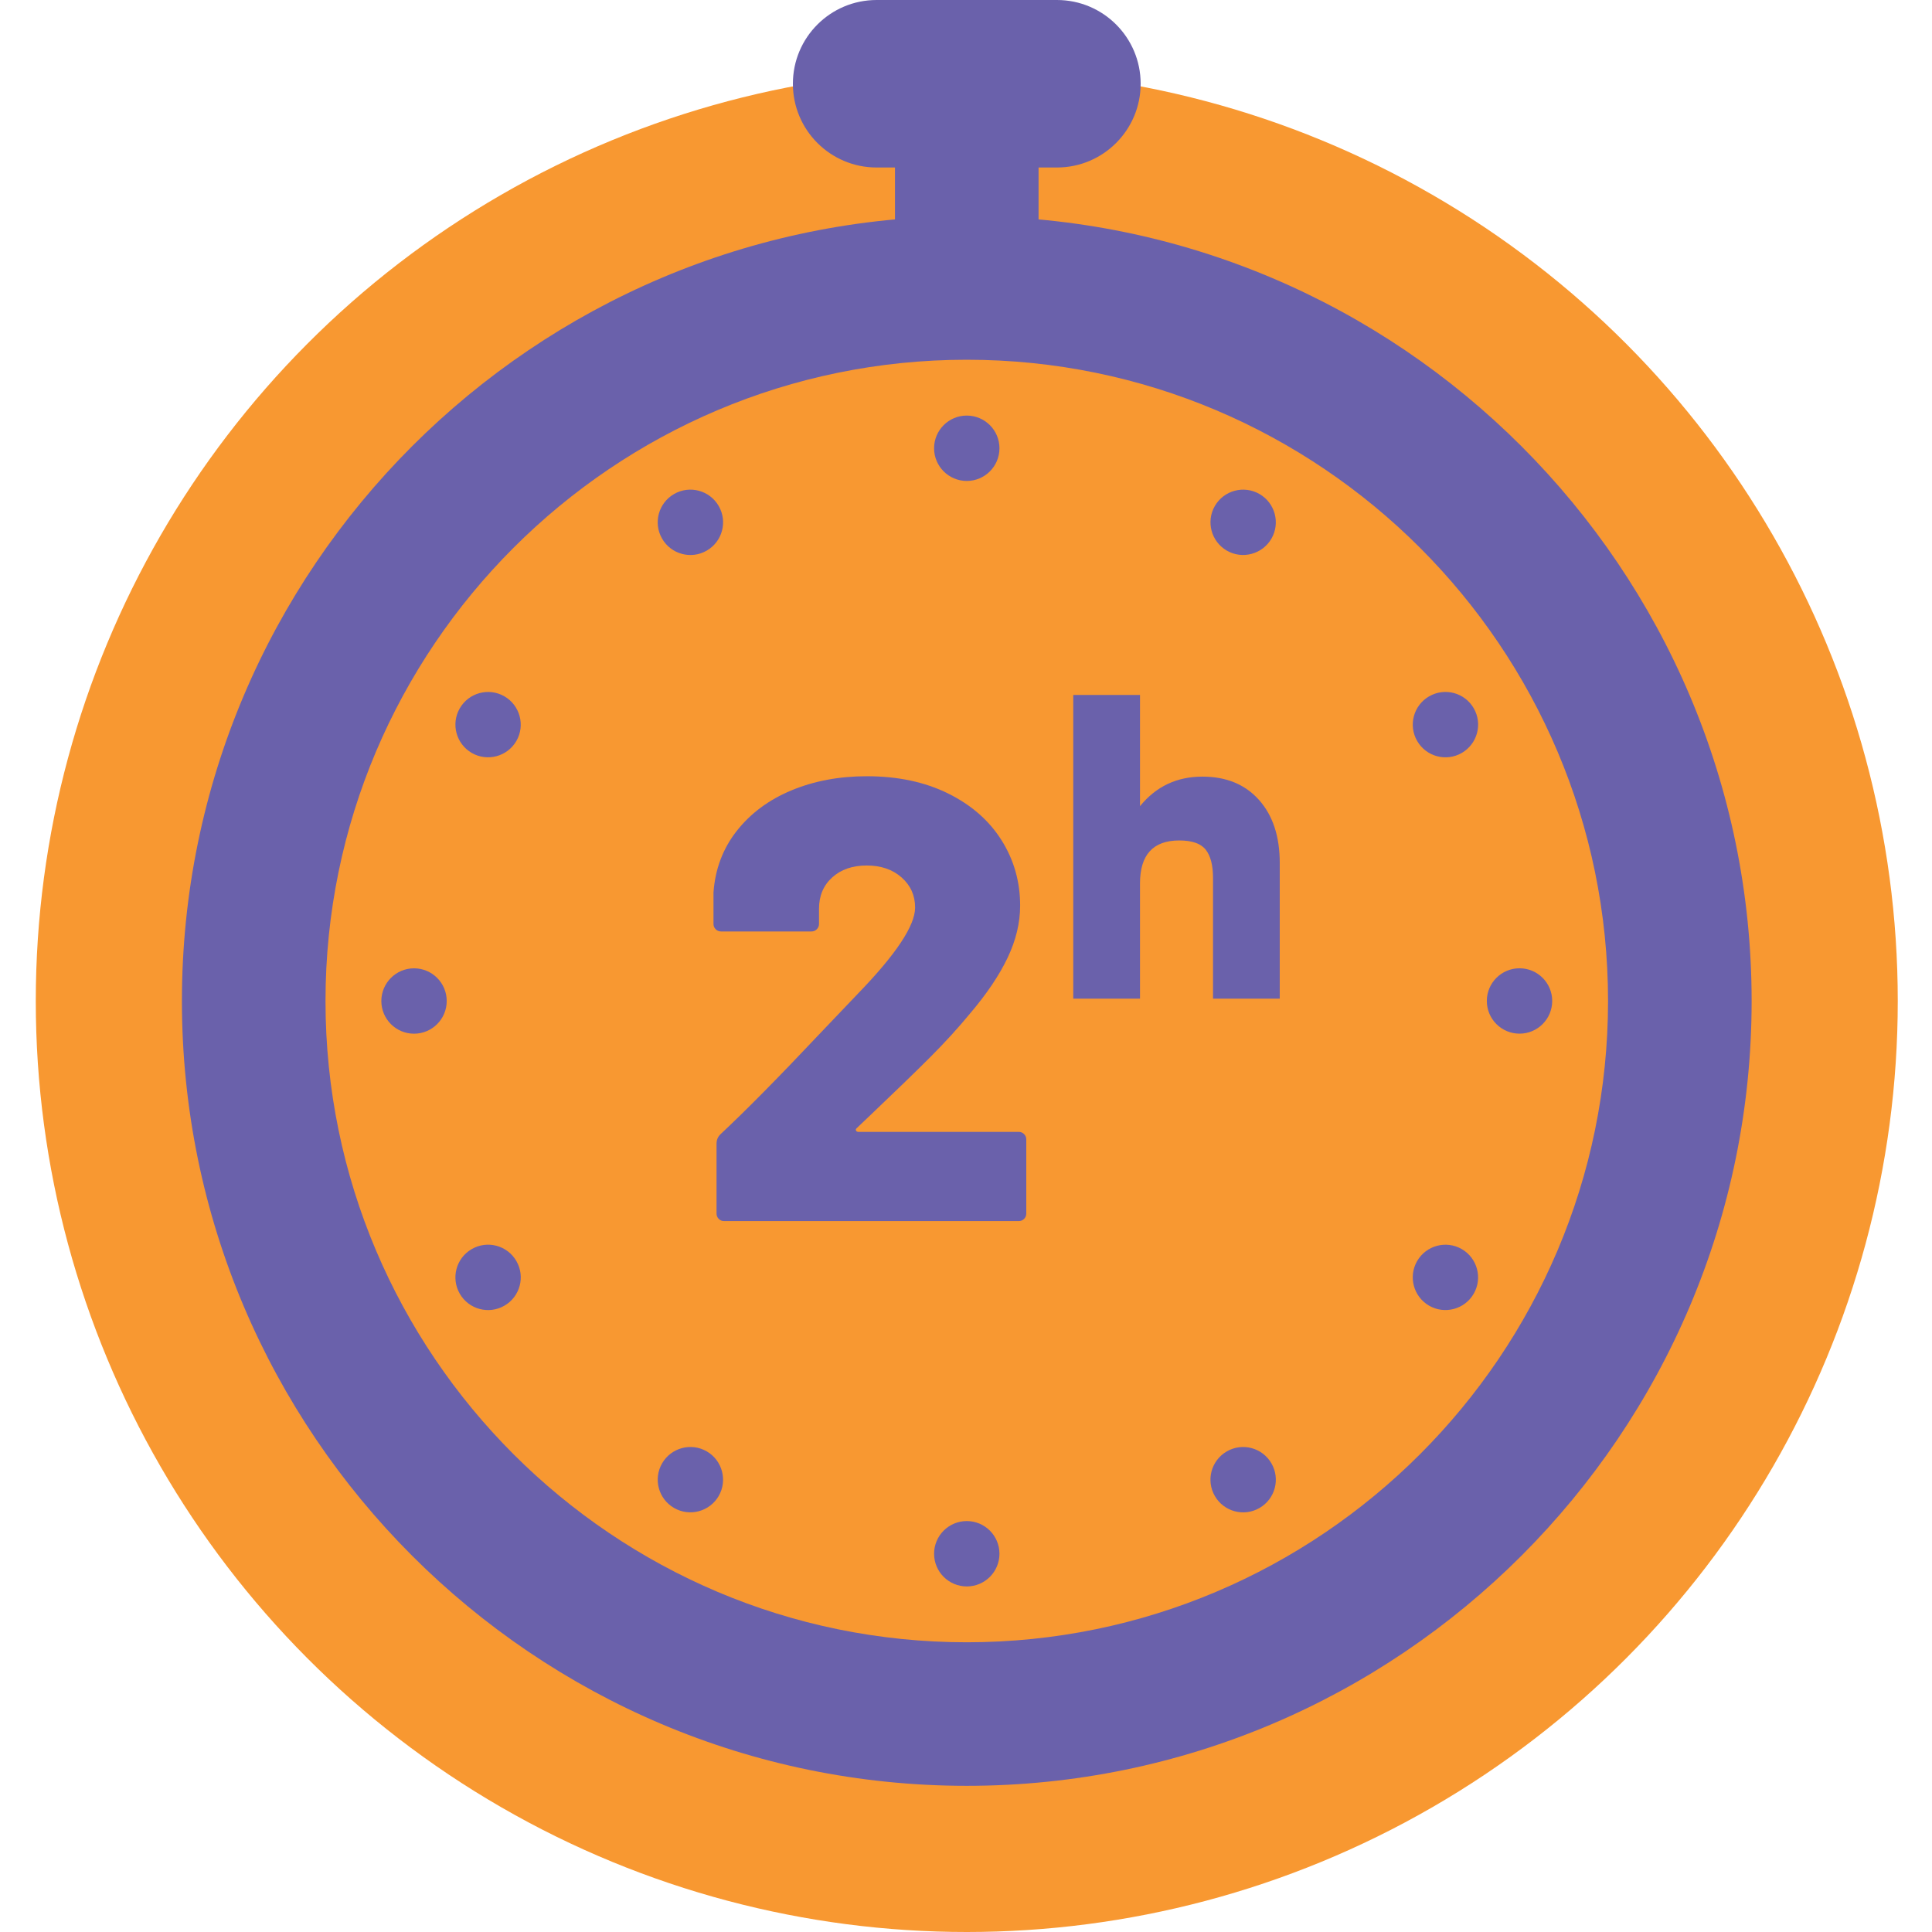 <?xml version="1.0" encoding="utf-8"?>
<!-- Generator: Adobe Illustrator 27.6.1, SVG Export Plug-In . SVG Version: 6.00 Build 0)  -->
<svg version="1.1" id="Calque_1" xmlns="http://www.w3.org/2000/svg" xmlns:xlink="http://www.w3.org/1999/xlink" x="0px" y="0px"
	 viewBox="0 0 500 500" style="enable-background:new 0 0 500 500;" xml:space="preserve">
<style type="text/css">
	.st0{fill:#F89831;}
	.st1{fill:#6A61AB;}
	.st2{enable-background:new    ;}
</style>
<g>
	<ellipse class="st0" cx="250.2" cy="259.06" rx="240.94" ry="240.94"/>
	<g>
		<path class="st1" d="M258.66,116.01c0,4.67-3.79,8.46-8.46,8.46c-4.67,0-8.46-3.79-8.46-8.46s3.79-8.46,8.46-8.46
			C254.87,107.55,258.66,111.34,258.66,116.01z"/>
		<path class="st1" d="M329.05,139.4c-2.34,4.04-7.51,5.43-11.55,3.1c-4.04-2.34-5.43-7.51-3.1-11.55c2.34-4.04,7.51-5.43,11.55-3.1
			C330,130.19,331.38,135.36,329.05,139.4z"/>
		<path class="st1" d="M378.31,194.86c-4.04,2.34-9.22,0.95-11.55-3.1c-2.34-4.04-0.95-9.22,3.1-11.55
			c4.04-2.34,9.22-0.95,11.55,3.1C383.74,187.35,382.35,192.52,378.31,194.86z"/>
		<path class="st1" d="M393.25,267.51c-4.67,0-8.46-3.79-8.46-8.46c0-4.67,3.79-8.46,8.46-8.46c4.67,0,8.46,3.79,8.46,8.46
			C401.7,263.73,397.92,267.51,393.25,267.51z"/>
		<path class="st1" d="M369.85,337.91c-4.04-2.34-5.43-7.51-3.1-11.55c2.34-4.04,7.51-5.43,11.55-3.1c4.04,2.34,5.43,7.51,3.1,11.55
			C379.07,338.85,373.9,340.24,369.85,337.91z"/>
		<path class="st1" d="M314.4,387.17c-2.34-4.04-0.95-9.22,3.1-11.55c4.04-2.34,9.22-0.95,11.55,3.1c2.34,4.04,0.95,9.22-3.1,11.55
			C321.91,392.6,316.73,391.21,314.4,387.17z"/>
		<path class="st1" d="M241.74,402.11c0-4.67,3.79-8.46,8.46-8.46c4.67,0,8.46,3.79,8.46,8.46c0,4.67-3.79,8.46-8.46,8.46
			C245.53,410.56,241.74,406.78,241.74,402.11z"/>
		<path class="st1" d="M171.35,378.71c2.34-4.04,7.51-5.43,11.55-3.1c4.04,2.34,5.43,7.51,3.1,11.55c-2.34,4.04-7.51,5.43-11.55,3.1
			C170.4,387.93,169.02,382.76,171.35,378.71z"/>
		<path class="st1" d="M122.09,323.26c4.04-2.34,9.22-0.95,11.55,3.1c2.34,4.04,0.95,9.22-3.1,11.55c-4.04,2.34-9.22,0.95-11.55-3.1
			C116.66,330.77,118.04,325.59,122.09,323.26z"/>
		<path class="st1" d="M107.15,250.6c4.67,0,8.46,3.79,8.46,8.46c0,4.67-3.79,8.46-8.46,8.46s-8.46-3.79-8.46-8.46
			C98.7,254.39,102.48,250.6,107.15,250.6z"/>
		<path class="st1" d="M130.54,180.21c4.04,2.34,5.43,7.51,3.1,11.55c-2.34,4.04-7.51,5.43-11.55,3.1
			c-4.04-2.34-5.43-7.51-3.1-11.55C121.33,179.26,126.5,177.88,130.54,180.21z"/>
		<path class="st1" d="M186,130.95c2.34,4.04,0.95,9.22-3.1,11.55c-4.04,2.34-9.22,0.95-11.55-3.1c-2.34-4.04-0.95-9.22,3.1-11.55
			C178.49,125.52,183.66,126.9,186,130.95z"/>
	</g>
	<g>
		<rect x="231.62" y="27.87" class="st1" width="37.16" height="46.66"/>
		<path class="st1" d="M250.2,462.17c-112,0-203.12-91.12-203.12-203.12S138.2,55.94,250.2,55.94s203.12,91.12,203.12,203.11
			C453.32,371.06,362.2,462.17,250.2,462.17z M250.2,93.1c-91.51,0-165.96,74.45-165.96,165.96s74.45,165.96,165.96,165.96
			s165.96-74.45,165.96-165.96S341.71,93.1,250.2,93.1z"/>
		<path class="st1" d="M273.53,43.35h-46.66c-11.97,0-21.67-9.7-21.67-21.67C205.2,9.7,214.9,0,226.87,0h46.66
			c11.97,0,21.67,9.7,21.67,21.67S285.5,43.35,273.53,43.35z"/>
	</g>
	<g class="st2">
		<path class="st1" d="M311.19,200.99c6.16,0,11.04,2.01,14.63,6.02c3.59,4.02,5.38,9.46,5.38,16.33v35.11h-17.27v-31.24
			c0-3.27-0.63-5.7-1.88-7.3c-1.25-1.6-3.54-2.4-6.86-2.4c-6.77,0-10.16,3.71-10.16,11.13v29.81h-17.27v-78.6h17.27v28.79
			C299.17,203.54,304.55,200.99,311.19,200.99z"/>
	</g>
	<path class="st1" d="M221.54,292.6c0.11,0.22,0.33,0.33,0.65,0.33h41.46c0.54,0,1,0.19,1.38,0.57s0.57,0.84,0.57,1.38v19.19
		c0,0.54-0.19,1-0.57,1.38s-0.84,0.57-1.38,0.57h-76.26c-0.54,0-1-0.19-1.38-0.57s-0.57-0.84-0.57-1.38v-18.05
		c0-0.98,0.32-1.79,0.98-2.44c6.5-6.07,15.12-14.8,25.85-26.18l9.76-10.24c9.86-10.19,14.8-17.61,14.8-22.28
		c0-3.14-1.17-5.74-3.5-7.8s-5.34-3.09-9.02-3.09c-3.69,0-6.67,1.03-8.94,3.09c-2.28,2.06-3.41,4.77-3.41,8.13v3.9
		c0,0.54-0.19,1-0.57,1.38s-0.84,0.57-1.38,0.57H186.6c-0.54,0-1-0.19-1.38-0.57s-0.57-0.84-0.57-1.38v-8.13
		c0.43-6.07,2.44-11.38,6.02-15.94c3.58-4.55,8.29-8.05,14.15-10.49c5.85-2.44,12.36-3.66,19.51-3.66c8.02,0,15.04,1.49,21.06,4.47
		s10.62,7.02,13.82,12.11c3.2,5.1,4.8,10.73,4.8,16.91c0,4.45-1.08,8.94-3.25,13.5c-2.17,4.55-5.42,9.38-9.76,14.47
		c-3.04,3.69-6.45,7.43-10.24,11.22c-3.8,3.8-9.05,8.89-15.77,15.28l-3.25,3.09C221.48,292.17,221.43,292.39,221.54,292.6z"/>
</g>
</svg>
